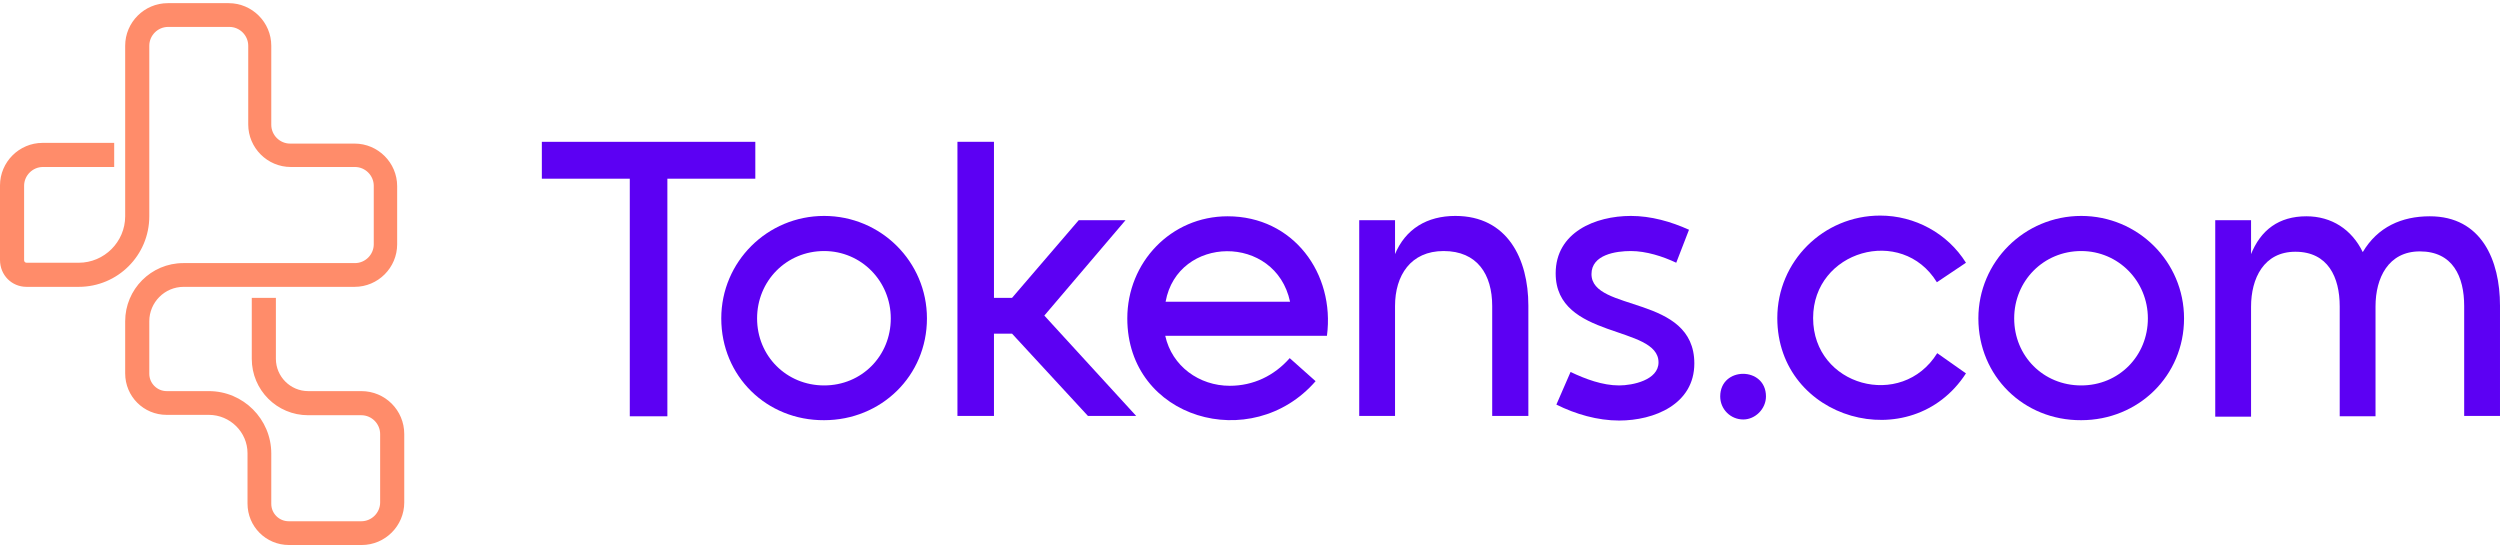 <svg width="301" height="66" viewBox="0 0 301 66" fill="none" xmlns="http://www.w3.org/2000/svg">
<path d="M90.94 17.075V21.515H80.352V50.121H75.826V21.515H65.238V17.075H90.94Z" fill="#5C00F3"/>
<path d="M86.841 38.337C86.841 31.506 92.392 25.998 99.223 25.998C106.054 25.998 111.604 31.506 111.604 38.337C111.604 45.254 106.097 50.59 99.223 50.59C92.306 50.633 86.841 45.296 86.841 38.337ZM99.223 46.406C103.749 46.406 107.25 42.863 107.25 38.337C107.25 33.854 103.706 30.225 99.223 30.225C94.697 30.225 91.153 33.811 91.153 38.337C91.153 42.863 94.697 46.406 99.223 46.406Z" fill="#5C00F3"/>
<path d="M119.674 17.075V35.861H121.851L129.878 26.511H135.514L125.737 37.995L136.795 50.078H130.988L121.851 40.173H119.674V50.078H115.276V17.075H119.674Z" fill="#5C00F3"/>
<path d="M135.727 38.337C135.727 31.591 140.978 26.041 147.81 26.041C155.708 26.041 160.746 32.915 159.764 40.429H140.295C141.106 44.101 144.394 46.449 148.066 46.449C150.884 46.449 153.403 45.254 155.281 43.119L158.398 45.894C150.713 54.732 135.727 50.462 135.727 38.337ZM155.324 36.33C153.573 28.133 141.79 28.304 140.338 36.33H155.324Z" fill="#5C00F3"/>
<path d="M167.919 30.695C169.2 27.535 171.847 25.998 175.22 25.998C181.496 25.998 184.015 31.164 184.015 36.8V50.078H179.661V36.843C179.661 33.043 177.867 30.225 173.811 30.225C169.841 30.225 167.962 33.171 167.962 36.843V50.078H163.65V26.511H167.962V30.695H167.919Z" fill="#5C00F3"/>
<path d="M196.354 30.225C194.561 30.225 191.615 30.652 191.615 33C191.615 37.611 203.997 35.434 203.997 43.759C203.997 48.669 199.172 50.633 194.945 50.633C192.341 50.633 189.694 49.865 187.388 48.712L189.096 44.784C190.889 45.638 192.939 46.406 194.945 46.406C196.568 46.406 199.685 45.766 199.685 43.631C199.685 39.106 187.303 40.899 187.303 32.915C187.303 27.962 192.085 25.998 196.354 25.998C198.788 25.998 201.179 26.681 203.356 27.663L201.819 31.634C200.197 30.865 198.19 30.225 196.354 30.225Z" fill="#5C00F3"/>
<path d="M209.889 50.505C208.352 50.505 207.114 49.267 207.114 47.73C207.114 44.101 212.622 44.101 212.622 47.73C212.622 49.224 211.341 50.505 209.889 50.505Z" fill="#5C00F3"/>
<path d="M233.2 33.982C228.973 27.108 218.299 30.182 218.299 38.294C218.299 46.492 228.973 49.395 233.243 42.521L236.701 44.955C230.126 55.116 213.987 50.591 213.987 38.294C213.987 31.463 219.538 25.956 226.369 25.956C230.553 25.956 234.481 28.09 236.701 31.634L233.2 33.982Z" fill="#5C00F3"/>
<path d="M238.196 38.337C238.196 31.506 243.746 25.998 250.577 25.998C257.408 25.998 262.959 31.506 262.959 38.337C262.959 45.254 257.451 50.59 250.577 50.59C243.661 50.633 238.196 45.296 238.196 38.337ZM250.577 46.406C255.103 46.406 258.604 42.863 258.604 38.337C258.604 33.854 255.06 30.225 250.577 30.225C246.051 30.225 242.508 33.811 242.508 38.337C242.508 42.863 246.009 46.406 250.577 46.406Z" fill="#5C00F3"/>
<path d="M270.985 30.695C272.18 27.663 274.4 26.041 277.688 26.041C280.719 26.041 283.153 27.62 284.476 30.353C286.269 27.322 289.173 26.041 292.546 26.041C298.779 26.041 300.999 31.335 300.999 36.8V50.078H296.687V36.843C296.687 33.299 295.321 30.268 291.35 30.268C287.55 30.268 286.013 33.47 286.013 36.885V50.121H281.701V36.885C281.701 33.384 280.292 30.31 276.364 30.31C272.564 30.31 271.027 33.512 271.027 36.928V50.163H266.715V26.51H271.027V30.695H270.985Z" fill="#5C00F3"/>
<path d="M43.506 47.09H37.102C34.967 47.09 33.217 45.339 33.217 43.204V35.861H30.314V43.204C30.314 46.961 33.345 49.993 37.102 49.993H43.506C44.744 49.993 45.769 51.017 45.769 52.256V60.496C45.769 61.734 44.744 62.758 43.506 62.758H34.754C33.601 62.758 32.662 61.819 32.662 60.666V54.604C32.662 50.462 29.289 47.09 25.147 47.09H20.067C18.914 47.09 17.975 46.15 17.975 44.997V38.678C17.975 36.416 19.811 34.537 22.116 34.537H42.695C45.513 34.537 47.818 32.232 47.818 29.414V22.412C47.818 19.594 45.513 17.288 42.695 17.288H34.925C33.686 17.288 32.662 16.264 32.662 15.025V5.505C32.662 2.687 30.356 0.381 27.538 0.381H20.195C17.377 0.381 15.071 2.687 15.071 5.505V26.041C15.071 29.115 12.552 31.634 9.478 31.634H3.202C3.031 31.634 2.903 31.506 2.903 31.335V22.369C2.903 21.131 3.928 20.106 5.166 20.106H13.748V17.203H5.123C2.306 17.203 0 19.509 0 22.326V31.292C0 33.128 1.409 34.537 3.202 34.537H9.478C14.175 34.537 17.975 30.737 17.975 26.041V5.505C17.975 4.266 18.999 3.242 20.237 3.242H27.624C28.862 3.242 29.887 4.266 29.887 5.505V14.983C29.887 17.801 32.192 20.106 35.01 20.106H42.738C43.976 20.106 45.001 21.131 45.001 22.369V29.414C45.001 30.652 43.976 31.677 42.738 31.677H22.073C18.188 31.677 15.071 34.836 15.071 38.678V44.955C15.071 47.73 17.291 49.95 20.067 49.95H25.147C27.709 49.95 29.801 52.042 29.801 54.561V60.624C29.801 63.399 32.021 65.619 34.797 65.619H43.549C46.367 65.619 48.672 63.314 48.672 60.496V52.256C48.672 49.395 46.367 47.09 43.506 47.09Z" fill="#FF8C6A"/>
</svg>
